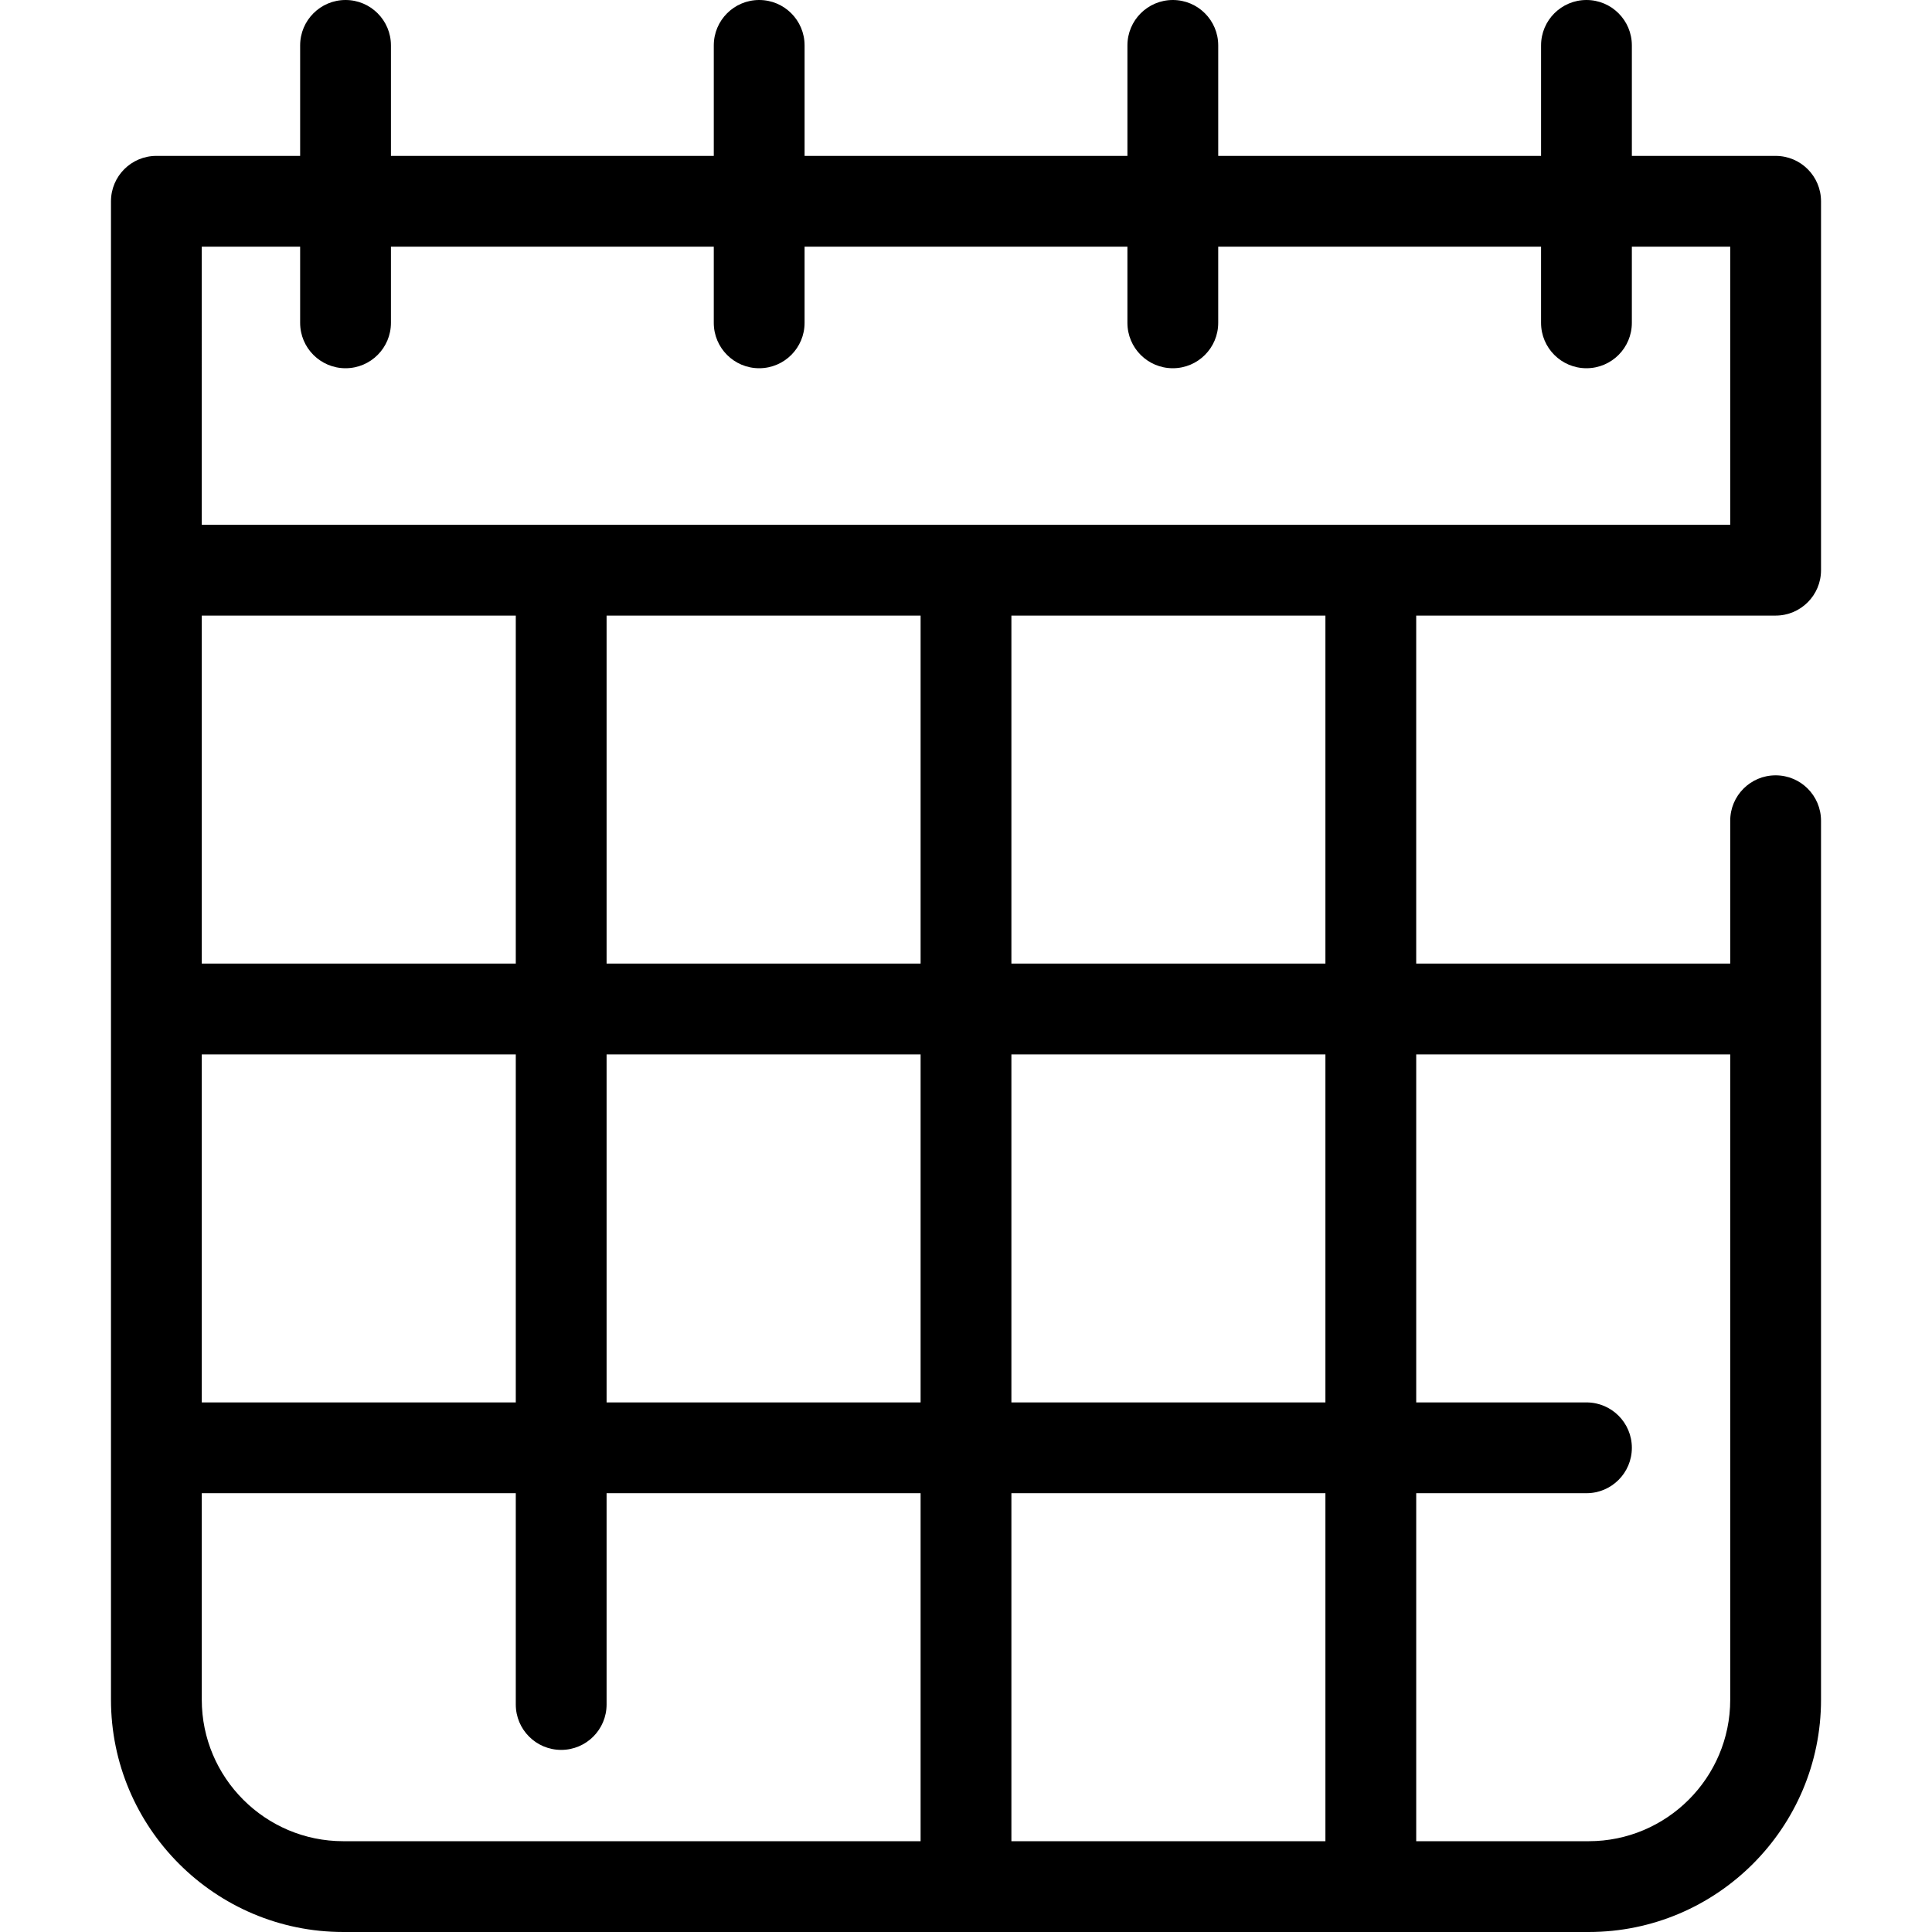 <?xml version="1.0" encoding="iso-8859-1"?>
<!-- Uploaded to: SVG Repo, www.svgrepo.com, Generator: SVG Repo Mixer Tools -->
<!DOCTYPE svg PUBLIC "-//W3C//DTD SVG 1.1//EN" "http://www.w3.org/Graphics/SVG/1.1/DTD/svg11.dtd">
<svg fill="#000000" height="800px" width="800px" version="1.1" id="Capa_1" xmlns="http://www.w3.org/2000/svg" xmlns:xlink="http://www.w3.org/1999/xlink" 
	 viewBox="0 0 319.166 319.166" xml:space="preserve">
<path d="M233.958,101.696h59.375c4.142,0,7.5-3.357,7.5-7.5V33.253c0-4.143-3.358-7.5-7.5-7.5h-23.75V7.5c0-4.143-3.358-7.5-7.5-7.5
	s-7.5,3.357-7.5,7.5v18.253H201.25V7.5c0-4.143-3.358-7.5-7.5-7.5s-7.5,3.357-7.5,7.5v18.253h-53.333V7.5c0-4.143-3.358-7.5-7.5-7.5
	s-7.5,3.357-7.5,7.5v18.253H64.583V7.5c0-4.143-3.358-7.5-7.5-7.5s-7.5,3.357-7.5,7.5v18.253h-23.75c-4.142,0-7.5,3.357-7.5,7.5
	v60.943v186.593c0,21.161,17.216,38.377,38.377,38.377h205.745c21.162,0,38.377-17.216,38.377-38.377V135.583
	c0-4.143-3.358-7.5-7.5-7.5s-7.5,3.357-7.5,7.5v23.604h-51.875V101.696z M218.958,159.187h-51.875v-57.49h51.875V159.187z
	 M167.083,231.677v-57.49h51.875v57.49H167.083z M218.958,246.677v57.489h-51.875v-57.489H218.958z M152.083,101.696v57.49h-51.875
	v-57.49H152.083z M85.208,159.187H33.333v-57.49h51.875V159.187z M33.333,174.187h51.875v57.49H33.333V174.187z M100.208,174.187
	h51.875v57.49h-51.875V174.187z M33.333,40.753h16.25v12.58c0,4.143,3.358,7.5,7.5,7.5s7.5-3.357,7.5-7.5v-12.58h53.333v12.58
	c0,4.143,3.358,7.5,7.5,7.5s7.5-3.357,7.5-7.5v-12.58h53.333v12.58c0,4.143,3.358,7.5,7.5,7.5s7.5-3.357,7.5-7.5v-12.58h53.333
	v12.58c0,4.143,3.358,7.5,7.5,7.5s7.5-3.357,7.5-7.5v-12.58h16.25v45.943h-252.5V40.753z M33.333,280.789v-34.112h51.875v34.906
	c0,4.143,3.358,7.5,7.5,7.5s7.5-3.357,7.5-7.5v-34.906h51.875v57.489H56.71C43.82,304.166,33.333,293.679,33.333,280.789z
	 M285.833,174.187v106.603c0,12.89-10.487,23.377-23.377,23.377h-28.498v-57.489h28.125c4.142,0,7.5-3.357,7.5-7.5
	s-3.358-7.5-7.5-7.5h-28.125v-57.49H285.833z"/>
</svg>